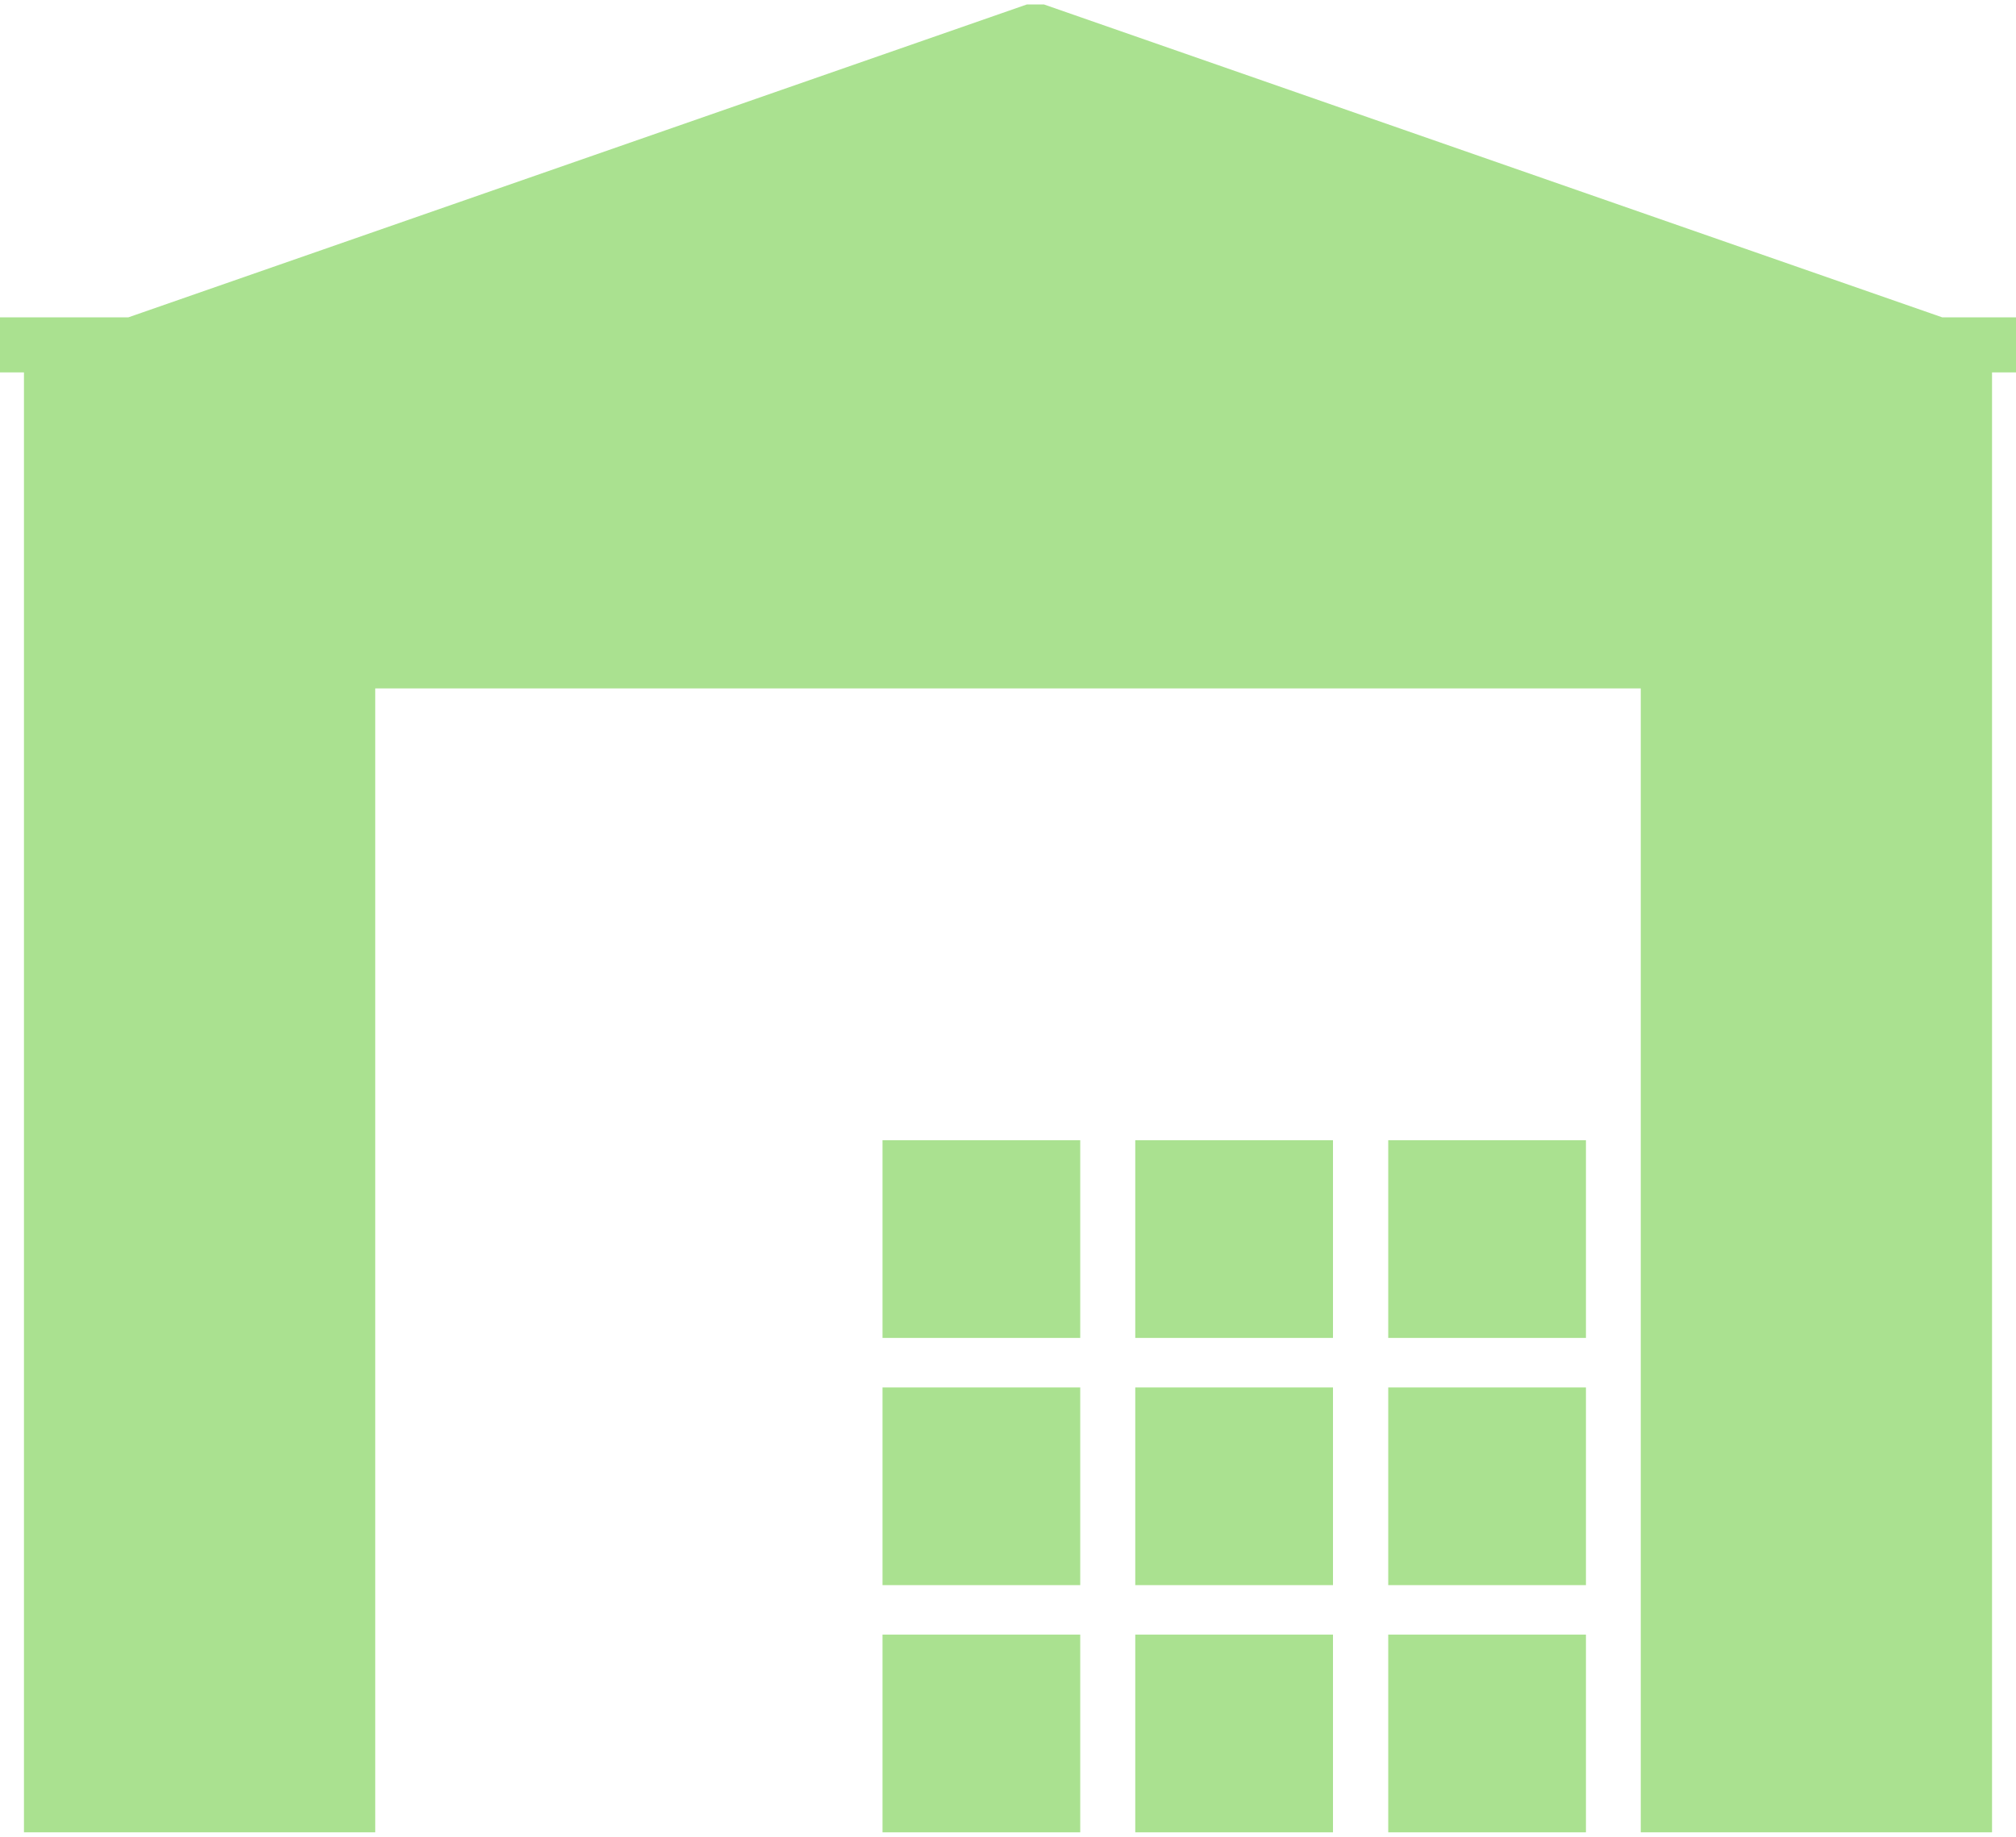 <svg xmlns="http://www.w3.org/2000/svg" id="Layer_160d99486b3dc2" data-name="Layer 1" viewBox="0 0 90.85 82.37" aria-hidden="true" style="fill:url(#CerosGradient_id2dab9fcac);" width="90px" height="82px"><defs><linearGradient class="cerosgradient" data-cerosgradient="true" id="CerosGradient_id2dab9fcac" gradientUnits="userSpaceOnUse" x1="50%" y1="100%" x2="50%" y2="0%"><stop offset="0%" stop-color="#AAE190"/><stop offset="100%" stop-color="#AAE190"/></linearGradient><linearGradient/></defs><polygon points="89.77 14.1 87.53 14.1 47.05 0 46.27 0 5.78 14.1 1.08 14.1 0 14.1 0 16.58 1.08 16.58 1.08 18.85 1.08 82.37 16.91 82.37 16.91 30.82 73.94 30.82 73.94 82.37 89.77 82.37 89.77 18.85 89.77 16.58 90.85 16.58 90.85 14.1 89.77 14.1" style="fill:url(#CerosGradient_id2dab9fcac);"/><rect x="51.16" y="73.46" width="8.91" height="8.91" style="fill:url(#CerosGradient_id2dab9fcac);"/><rect x="62.56" y="73.46" width="8.91" height="8.91" style="fill:url(#CerosGradient_id2dab9fcac);"/><rect x="39.77" y="73.46" width="8.91" height="8.91" style="fill:url(#CerosGradient_id2dab9fcac);"/><rect x="51.16" y="62.32" width="8.91" height="8.91" style="fill:url(#CerosGradient_id2dab9fcac);"/><rect x="62.56" y="62.32" width="8.91" height="8.91" style="fill:url(#CerosGradient_id2dab9fcac);"/><rect x="39.77" y="62.32" width="8.91" height="8.91" style="fill:url(#CerosGradient_id2dab9fcac);"/><rect x="51.16" y="51.18" width="8.91" height="8.91" style="fill:url(#CerosGradient_id2dab9fcac);"/><rect x="62.56" y="51.18" width="8.91" height="8.91" style="fill:url(#CerosGradient_id2dab9fcac);"/><rect x="39.77" y="51.18" width="8.91" height="8.91" style="fill:url(#CerosGradient_id2dab9fcac);"/></svg>